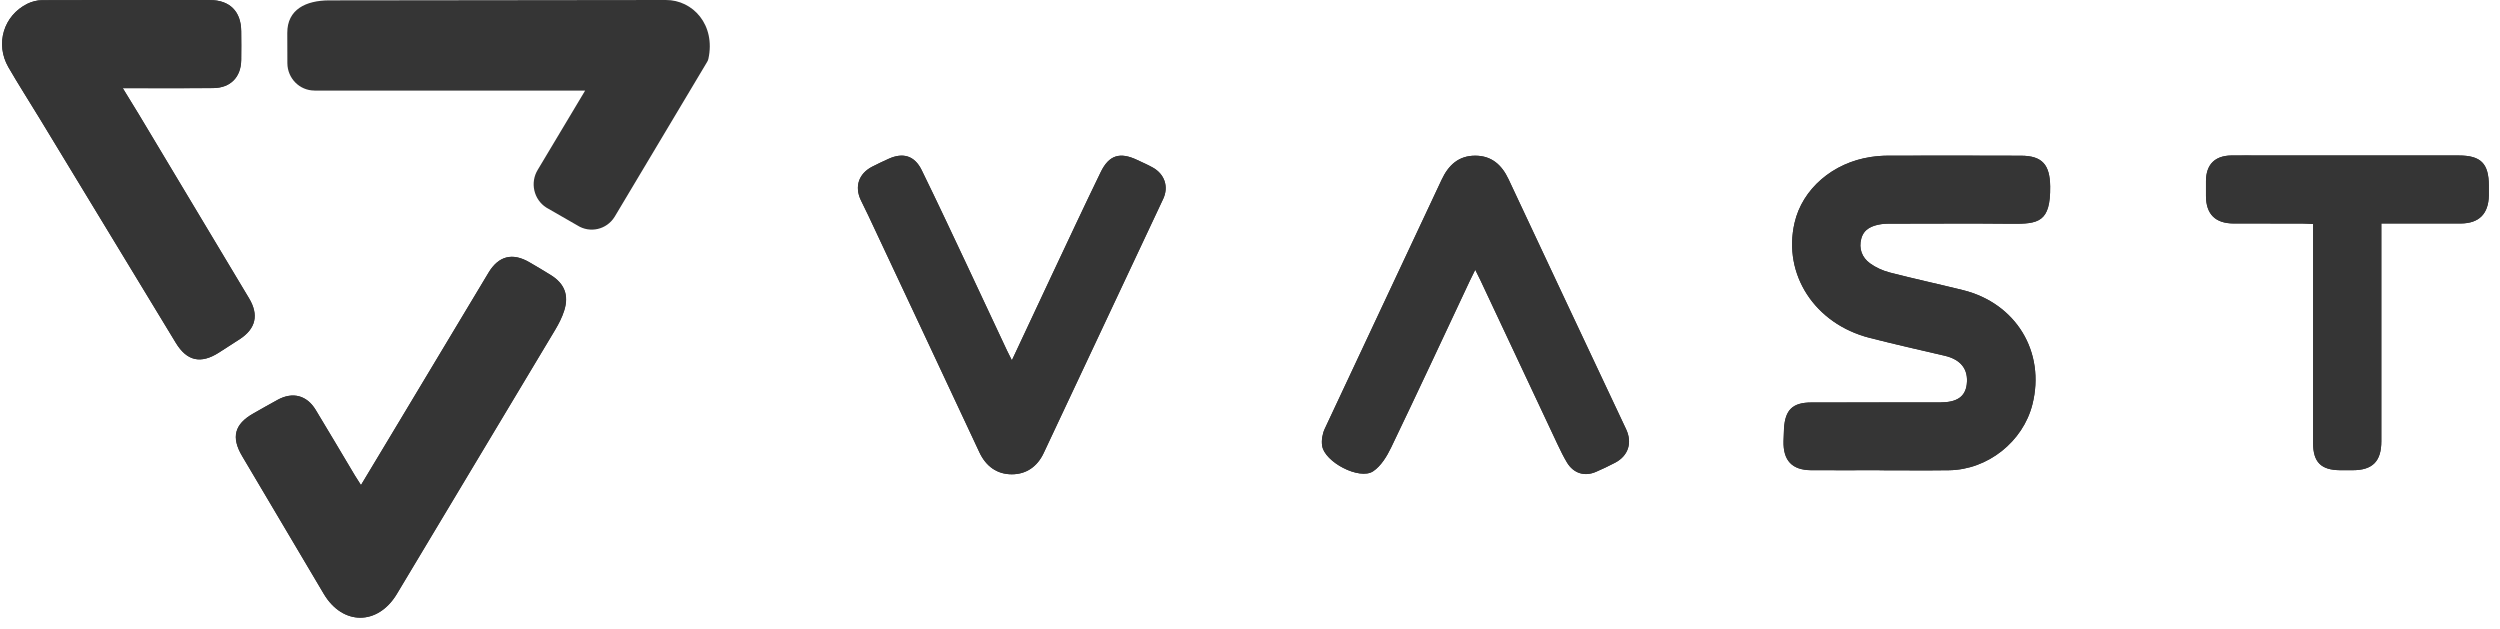 <svg width="139" height="35" viewBox="0 0 139 35" fill="none" xmlns="http://www.w3.org/2000/svg">
<g clip-path="url(#clip0_1229_23336)">
<path d="M104.505 26.143V26.148C105.792 26.148 107.079 26.163 108.366 26.145C110.515 26.117 112.478 24.559 113.002 22.49C113.739 19.578 112.099 16.863 109.142 16.13C107.79 15.795 106.425 15.501 105.078 15.153C104.691 15.051 104.297 14.877 103.975 14.643C103.523 14.315 103.339 13.816 103.49 13.262C103.638 12.719 104.094 12.54 104.593 12.464C104.803 12.43 105.021 12.436 105.234 12.436C107.432 12.436 109.63 12.417 111.829 12.441C113.339 12.456 114.017 12.355 113.991 10.361C113.975 9.173 113.56 8.663 112.382 8.658C109.916 8.647 107.448 8.65 104.982 8.655C104.663 8.655 104.338 8.681 104.022 8.728C101.901 9.045 100.209 10.509 99.778 12.391C99.119 15.259 100.902 18.005 103.952 18.785C105.338 19.138 106.731 19.456 108.123 19.778C109.026 19.988 109.454 20.529 109.353 21.369C109.27 22.053 108.81 22.37 107.894 22.373C105.499 22.373 103.103 22.373 100.707 22.378C99.669 22.381 99.254 22.789 99.192 23.831C99.179 24.063 99.171 24.297 99.166 24.528C99.14 25.602 99.638 26.135 100.697 26.143C101.966 26.151 103.235 26.143 104.505 26.143ZM6.824 4.901C7.135 4.901 7.325 4.901 7.512 4.901C8.96 4.901 10.408 4.911 11.856 4.896C12.806 4.888 13.393 4.293 13.411 3.349C13.421 2.811 13.416 2.275 13.411 1.737C13.403 0.64 12.778 0.005 11.677 0.005C8.565 6.49528e-06 5.453 -0.003 2.342 0.01C2.066 0.01 1.771 0.086 1.524 0.208C0.198 0.866 -0.277 2.441 0.468 3.731C1.031 4.709 1.643 5.655 2.227 6.62C4.745 10.767 7.257 14.916 9.777 19.06C10.393 20.074 11.163 20.246 12.17 19.604C12.562 19.354 12.954 19.105 13.344 18.847C14.223 18.267 14.4 17.506 13.852 16.59C11.812 13.179 9.77 9.773 7.724 6.365C7.452 5.91 7.172 5.46 6.826 4.898L6.824 4.901ZM20.071 26.967C19.92 26.73 19.824 26.585 19.733 26.434C19.009 25.22 18.29 24.003 17.558 22.794C17.065 21.977 16.279 21.772 15.441 22.23C14.986 22.477 14.537 22.737 14.086 22.991C13.04 23.584 12.848 24.31 13.466 25.355C14.979 27.911 16.492 30.466 18.007 33.02C19.053 34.782 21.01 34.785 22.067 33.025C25.002 28.132 27.94 23.236 30.87 18.338C31.07 18.002 31.254 17.646 31.371 17.274C31.646 16.416 31.389 15.769 30.631 15.296C30.237 15.049 29.835 14.815 29.435 14.581C28.498 14.035 27.727 14.227 27.167 15.16C25.35 18.182 23.538 21.203 21.724 24.227C21.192 25.113 20.657 26 20.076 26.967H20.071ZM56.261 20.035C56.144 19.801 56.064 19.651 55.991 19.494C55.246 17.909 54.507 16.317 53.759 14.734C52.926 12.971 52.101 11.206 51.244 9.456C50.852 8.658 50.211 8.468 49.409 8.832C49.1 8.972 48.791 9.115 48.49 9.271C47.751 9.656 47.509 10.364 47.857 11.115C47.992 11.406 48.143 11.692 48.28 11.983C50.341 16.369 52.404 20.758 54.455 25.147C54.818 25.924 55.431 26.372 56.256 26.372C57.058 26.372 57.676 25.945 58.029 25.191C60.242 20.48 62.462 15.771 64.673 11.06C64.992 10.382 64.753 9.682 64.094 9.316C63.814 9.16 63.518 9.032 63.227 8.894C62.272 8.442 61.665 8.619 61.203 9.568C60.279 11.466 59.389 13.379 58.488 15.288C57.756 16.84 57.032 18.395 56.261 20.038V20.035ZM82.023 14.997C82.153 15.259 82.236 15.418 82.311 15.579C83.741 18.624 85.171 21.668 86.604 24.71C86.765 25.051 86.928 25.389 87.123 25.711C87.486 26.314 88.096 26.507 88.732 26.234C89.093 26.078 89.449 25.909 89.796 25.727C90.533 25.342 90.767 24.619 90.412 23.865C88.231 19.235 86.049 14.609 83.879 9.973C83.502 9.17 82.937 8.66 82.034 8.655C81.104 8.65 80.536 9.175 80.152 9.999C77.992 14.62 75.81 19.227 73.653 23.847C73.526 24.122 73.466 24.476 73.51 24.775C73.642 25.688 75.584 26.707 76.344 26.203C76.783 25.911 77.11 25.37 77.349 24.874C78.828 21.793 80.269 18.694 81.725 15.602C81.808 15.428 81.896 15.257 82.023 14.997ZM132.403 12.425C132.678 12.425 132.872 12.425 133.064 12.425C134.315 12.425 135.566 12.43 136.817 12.425C137.835 12.42 138.359 11.89 138.38 10.865C138.382 10.686 138.38 10.507 138.38 10.327C138.377 9.087 137.936 8.645 136.701 8.645C133.054 8.645 129.41 8.645 125.763 8.645C125.192 8.645 124.619 8.637 124.048 8.645C123.142 8.663 122.665 9.149 122.652 10.049C122.649 10.335 122.649 10.621 122.652 10.909C122.659 11.908 123.173 12.42 124.183 12.425C125.452 12.43 126.721 12.425 127.99 12.428C128.18 12.428 128.369 12.443 128.608 12.456C128.608 12.719 128.608 12.93 128.608 13.143C128.608 16.975 128.608 20.805 128.608 24.637C128.608 25.698 129.054 26.135 130.111 26.143C130.344 26.143 130.575 26.143 130.809 26.143C131.912 26.143 132.403 25.649 132.403 24.533C132.403 20.737 132.403 16.941 132.403 13.145C132.403 12.932 132.403 12.719 132.403 12.428V12.425Z" fill="#353535"/>
<path d="M104.502 26.143C103.233 26.143 101.964 26.15 100.694 26.143C99.635 26.135 99.137 25.602 99.163 24.528C99.168 24.294 99.176 24.063 99.189 23.831C99.251 22.789 99.667 22.381 100.705 22.378C103.1 22.37 105.496 22.375 107.891 22.373C108.808 22.373 109.267 22.053 109.35 21.369C109.451 20.532 109.02 19.988 108.12 19.778C106.729 19.456 105.332 19.138 103.949 18.785C100.899 18.005 99.116 15.259 99.776 12.391C100.209 10.509 101.901 9.043 104.019 8.728C104.336 8.681 104.66 8.655 104.979 8.655C107.445 8.65 109.913 8.65 112.379 8.658C113.557 8.663 113.972 9.17 113.988 10.361C114.011 12.355 113.337 12.456 111.826 12.441C109.628 12.417 107.429 12.436 105.231 12.436C105.018 12.436 104.8 12.433 104.59 12.464C104.092 12.542 103.635 12.722 103.487 13.262C103.336 13.819 103.523 14.318 103.972 14.643C104.294 14.877 104.689 15.054 105.075 15.153C106.425 15.501 107.788 15.795 109.14 16.13C112.096 16.866 113.739 19.58 112.999 22.49C112.475 24.559 110.513 26.117 108.364 26.145C107.076 26.163 105.789 26.148 104.502 26.148V26.143Z" fill="#353535"/>
<path d="M6.823 4.901C7.168 5.463 7.448 5.912 7.721 6.367C9.766 9.776 11.808 13.182 13.848 16.593C14.396 17.511 14.22 18.27 13.34 18.85C12.95 19.105 12.559 19.357 12.167 19.606C11.16 20.249 10.389 20.077 9.774 19.063C7.256 14.916 4.741 10.769 2.224 6.622C1.64 5.658 1.027 4.709 0.464 3.734C-0.278 2.441 0.197 0.866 1.523 0.208C1.769 0.088 2.065 0.013 2.34 0.01C5.452 -0.003 8.564 9.80479e-05 11.676 0.005C12.777 0.005 13.405 0.64 13.412 1.739C13.418 2.278 13.42 2.813 13.412 3.351C13.397 4.295 12.81 4.888 11.858 4.898C10.409 4.911 8.961 4.901 7.513 4.904C7.324 4.904 7.134 4.904 6.825 4.904L6.823 4.901Z" fill="#353535"/>
<path d="M20.069 26.967C20.65 26 21.185 25.113 21.717 24.227C23.531 21.205 25.343 18.181 27.16 15.16C27.72 14.227 28.494 14.035 29.428 14.581C29.83 14.815 30.233 15.049 30.624 15.296C31.385 15.769 31.639 16.416 31.364 17.274C31.245 17.643 31.063 18.002 30.863 18.337C27.933 23.236 24.995 28.129 22.06 33.025C21.003 34.785 19.046 34.782 18 33.02C16.485 30.466 14.972 27.911 13.458 25.355C12.841 24.31 13.033 23.584 14.079 22.991C14.53 22.737 14.979 22.477 15.434 22.23C16.272 21.772 17.058 21.977 17.551 22.794C18.283 24.003 19.002 25.22 19.726 26.434C19.817 26.585 19.913 26.733 20.064 26.967H20.069Z" fill="#353535"/>
<path d="M56.259 20.035C57.03 18.39 57.757 16.835 58.486 15.285C59.387 13.377 60.277 11.463 61.201 9.565C61.663 8.616 62.27 8.439 63.225 8.892C63.516 9.03 63.812 9.157 64.092 9.313C64.751 9.68 64.99 10.379 64.671 11.058C62.46 15.769 60.241 20.477 58.027 25.188C57.671 25.945 57.056 26.371 56.254 26.369C55.429 26.369 54.816 25.922 54.453 25.144C52.4 20.753 50.337 16.367 48.278 11.981C48.141 11.689 47.993 11.403 47.855 11.112C47.505 10.363 47.746 9.656 48.489 9.269C48.79 9.113 49.099 8.97 49.407 8.829C50.209 8.463 50.85 8.655 51.242 9.453C52.101 11.203 52.927 12.969 53.757 14.731C54.505 16.317 55.244 17.906 55.989 19.492C56.062 19.648 56.142 19.799 56.259 20.033V20.035Z" fill="#353535"/>
<path d="M82.023 14.999C81.896 15.257 81.808 15.428 81.725 15.605C80.272 18.696 78.831 21.796 77.349 24.877C77.11 25.373 76.783 25.914 76.345 26.205C75.584 26.709 73.64 25.69 73.51 24.778C73.466 24.479 73.526 24.125 73.653 23.849C75.81 19.229 77.993 14.622 80.152 10.002C80.536 9.178 81.105 8.653 82.034 8.658C82.937 8.663 83.503 9.17 83.879 9.976C86.049 14.609 88.234 19.237 90.412 23.868C90.767 24.622 90.531 25.345 89.797 25.729C89.449 25.911 89.093 26.08 88.733 26.236C88.097 26.512 87.487 26.317 87.123 25.714C86.931 25.391 86.765 25.053 86.604 24.713C85.172 21.671 83.742 18.623 82.312 15.582C82.236 15.42 82.153 15.262 82.023 14.999Z" fill="#353535"/>
<path d="M132.402 12.428C132.402 12.722 132.402 12.932 132.402 13.145C132.402 16.941 132.402 20.737 132.402 24.533C132.402 25.649 131.912 26.143 130.809 26.143C130.575 26.143 130.344 26.143 130.111 26.143C129.054 26.135 128.611 25.698 128.608 24.637C128.603 20.805 128.608 16.975 128.608 13.143C128.608 12.932 128.608 12.719 128.608 12.456C128.369 12.446 128.18 12.428 127.99 12.428C126.721 12.428 125.452 12.43 124.183 12.425C123.173 12.42 122.662 11.908 122.652 10.909C122.652 10.623 122.649 10.338 122.652 10.049C122.665 9.149 123.142 8.663 124.048 8.645C124.619 8.634 125.192 8.645 125.763 8.645C129.41 8.645 133.054 8.645 136.7 8.645C137.936 8.645 138.377 9.089 138.38 10.327C138.38 10.507 138.382 10.686 138.38 10.865C138.359 11.89 137.835 12.42 136.817 12.425C135.566 12.43 134.315 12.425 133.064 12.425C132.87 12.425 132.678 12.425 132.402 12.425V12.428Z" fill="#353535"/>
<path fill-rule="evenodd" clip-rule="evenodd" d="M17.483 5.034C16.655 5.034 15.983 4.355 15.978 3.513L15.973 1.833C15.967 0.52 17.013 0.023 18.306 0.021L37.016 2.06186e-06C38.527 -0.008 39.798 1.386 39.386 3.273C39.373 3.336 39.347 3.393 39.313 3.448L34.174 12.053C33.733 12.768 32.804 12.982 32.1 12.532L30.375 11.541C29.671 11.091 29.461 10.148 29.902 9.435L32.534 5.036H17.483V5.034Z" fill="#353535"/>
</g>
<defs>
<clipPath id="clip0_1229_23336">
<rect width="138.265" height="34.34" fill="white" transform="translate(0.111)"/>
</clipPath>
</defs>
</svg>
